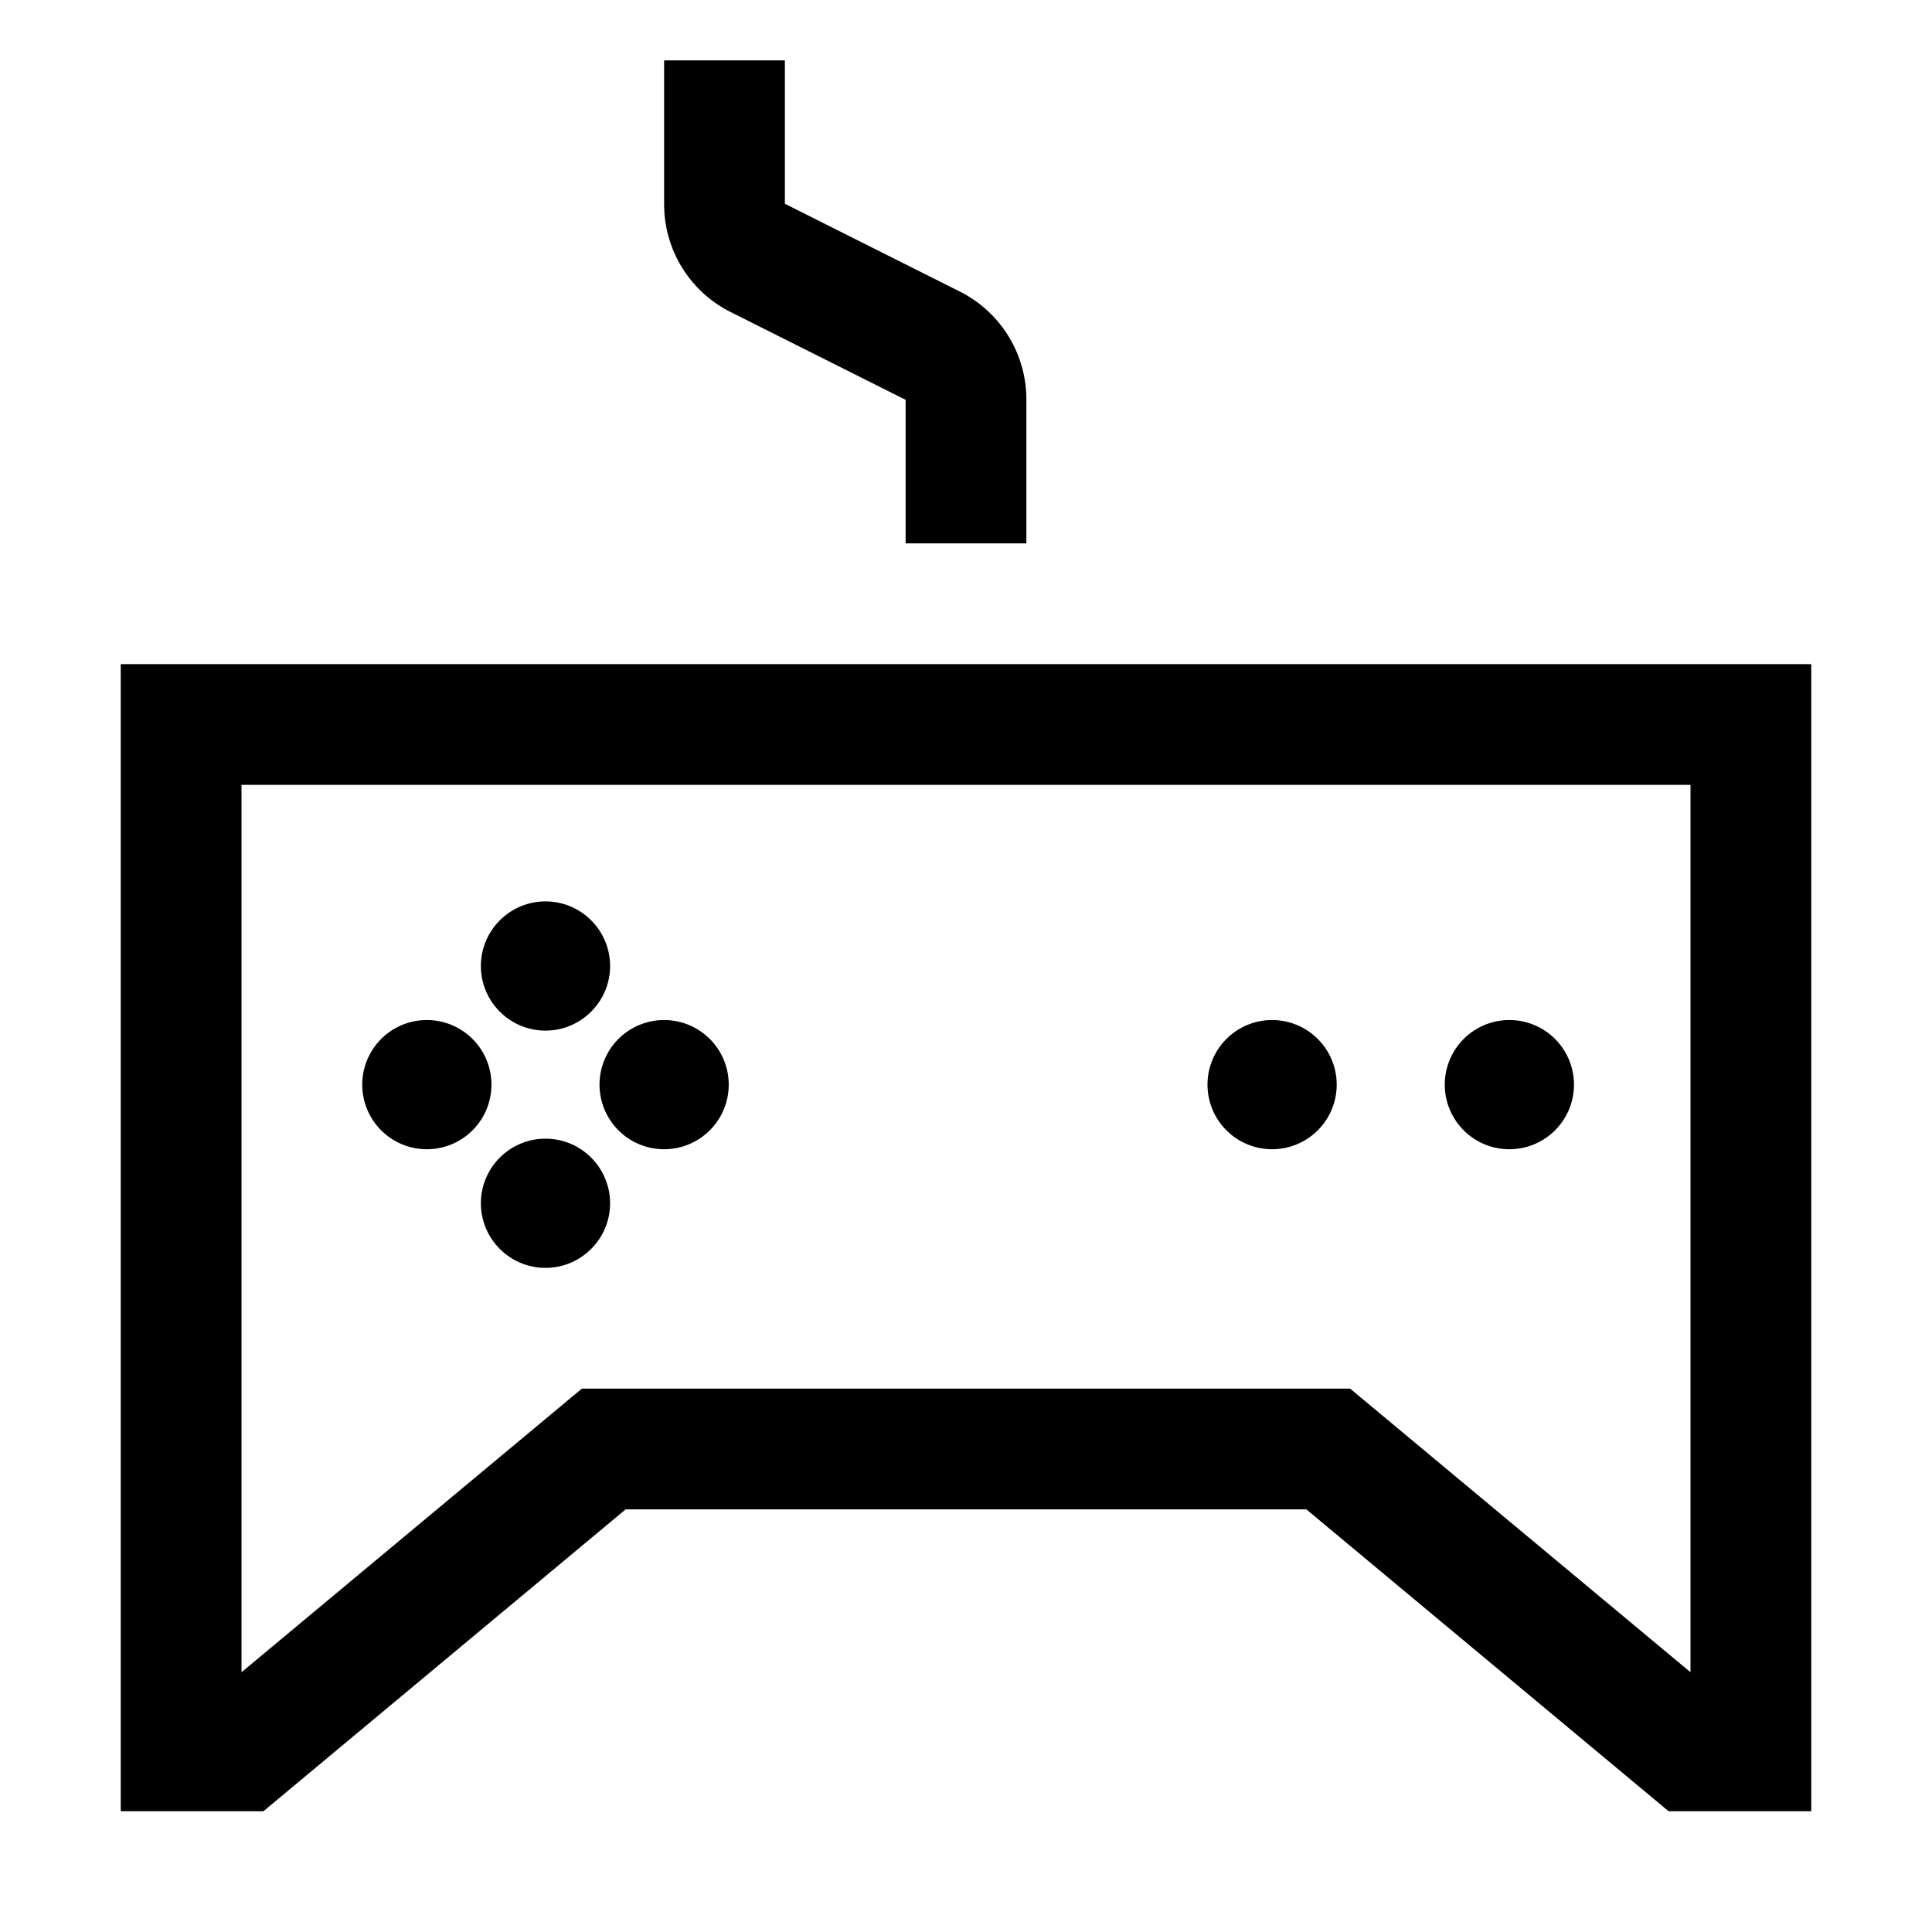 <svg xmlns="http://www.w3.org/2000/svg" width="64" height="64" fill="none"><path fill="#000" d="m30 13.245-5.78-2.9A3.99 3.99 0 0 1 22 6.755V2h4v4.75l5.78 2.9A4 4 0 0 1 34 13.245V18h-4zM18.07 37.72c-1.18 0-2.14.96-2.14 2.14S16.89 42 18.07 42s2.14-.96 2.14-2.14-.96-2.14-2.14-2.14M20.21 32c0 1.18-.96 2.14-2.14 2.14s-2.14-.96-2.14-2.14.96-2.14 2.14-2.14 2.14.96 2.14 2.14M14.14 38.07a2.14 2.14 0 1 0 0-4.28 2.14 2.14 0 0 0 0 4.28M24.14 35.93a2.14 2.14 0 1 1-4.28 0 2.14 2.14 0 0 1 4.28 0M42.14 38.07a2.14 2.14 0 1 0 0-4.28 2.14 2.14 0 0 0 0 4.28M52.14 35.93a2.14 2.14 0 1 1-4.28 0 2.14 2.14 0 0 1 4.28 0"/><path fill="#000" fill-rule="evenodd" d="M4 60V22h56v38h-4.725l-12-10h-22.55l-12 10zm40.725-14L56 55.395V26H8v29.395L19.275 46z" clip-rule="evenodd"/></svg>